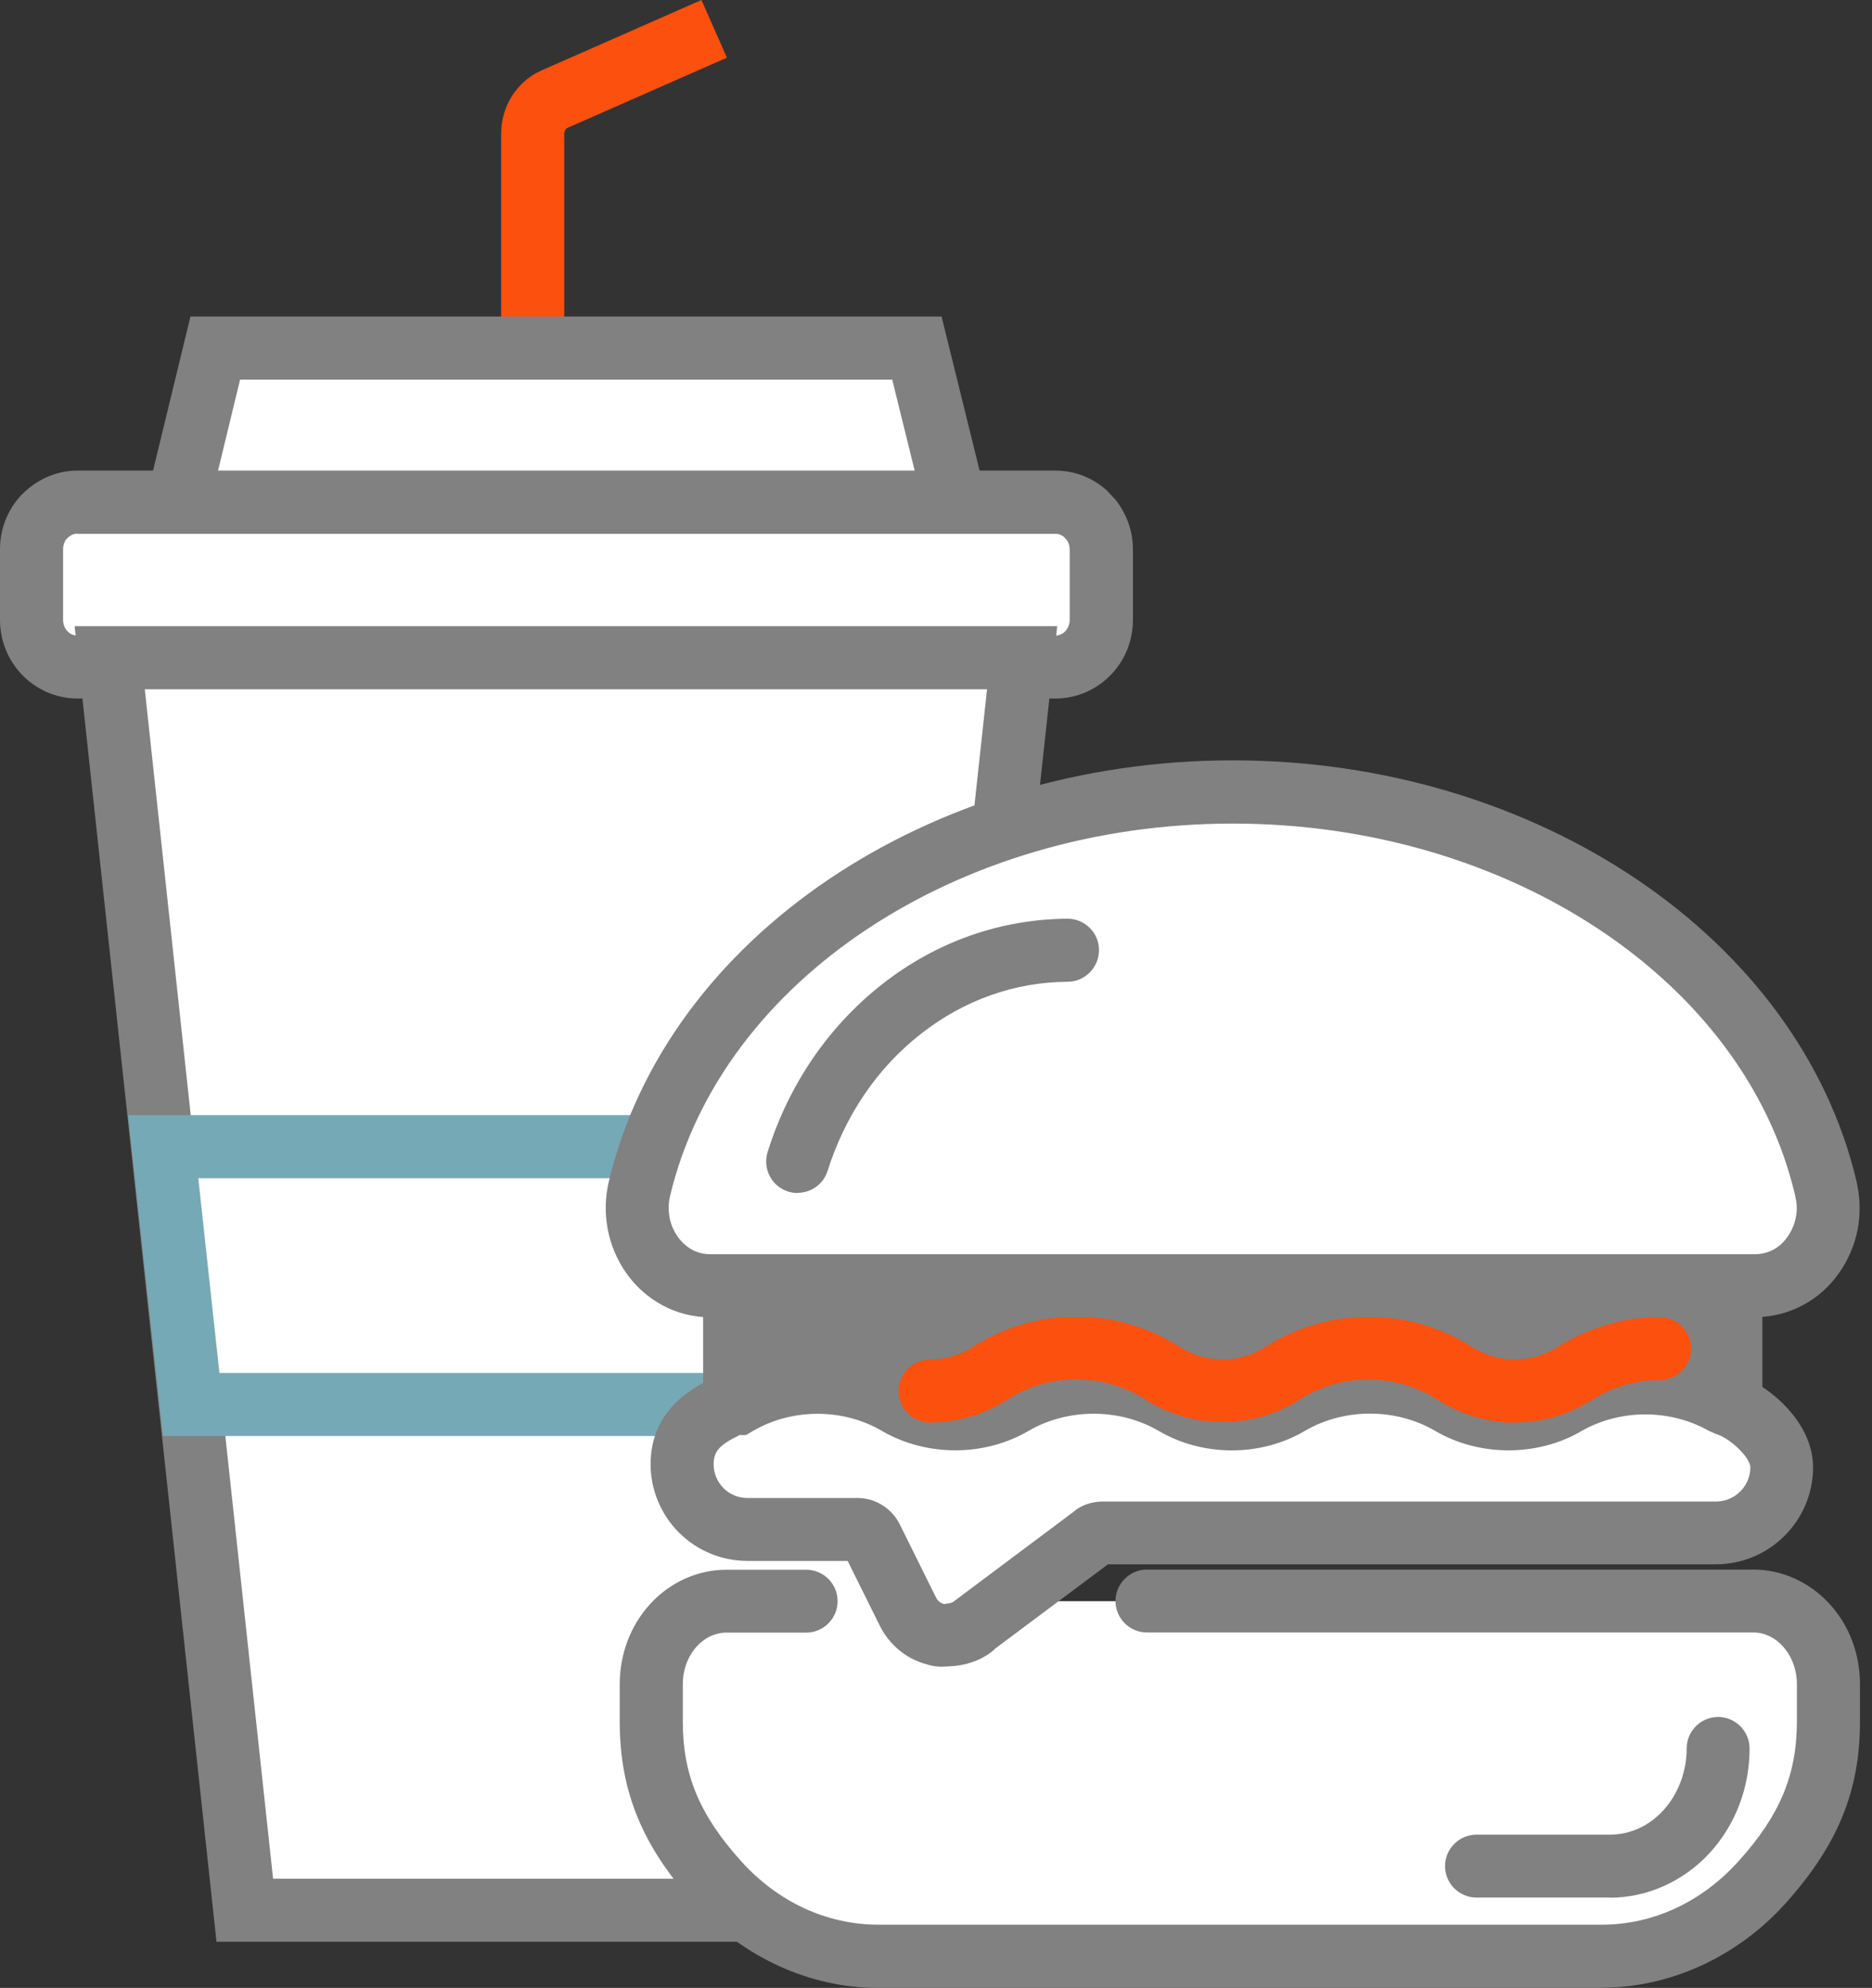 <svg width="113" height="120" viewBox="0 0 113 120" fill="none" xmlns="http://www.w3.org/2000/svg">
<rect x="0" y="0" width="113" height="120" fill="#333333" stroke="none"/>
<path d="M34.058 21.139H30.251V8.07C30.251 7.26 30.474 6.488 30.884 5.827C31.322 5.129 31.936 4.589 32.662 4.263L42.342 0L43.878 3.481L34.198 7.744C34.077 7.893 34.058 7.986 34.058 8.079V21.139Z" fill="#FC500E"/>
<path d="M57.691 30.521L55.346 21.008H12.994L10.685 30.521" fill="white"/>
<path d="M55.849 30.986L53.857 22.916H14.493L12.539 30.977L8.834 30.074L11.496 19.109H56.836L59.544 30.074L55.849 30.986Z" fill="#818181"/>
<path d="M63.704 30.307C64.393 30.307 65.035 30.568 65.519 31.005L65.724 31.201L65.901 31.415C66.282 31.927 66.478 32.541 66.478 33.155V37.418C66.478 38.126 66.227 38.824 65.724 39.373C65.221 39.922 64.495 40.267 63.713 40.267H4.681C3.89 40.267 3.174 39.922 2.671 39.373C2.168 38.833 1.917 38.126 1.917 37.418V33.155C1.917 32.448 2.168 31.75 2.671 31.201L2.876 31.005C3.36 30.568 4.002 30.307 4.691 30.307H63.723H63.704Z" fill="white"/>
<path d="M63.705 42.166H4.673C3.388 42.166 2.141 41.617 1.257 40.658C0.447 39.774 0 38.619 0 37.419V33.155C0 31.945 0.447 30.8 1.257 29.916L1.536 29.646C2.448 28.827 3.546 28.408 4.682 28.408H63.714C64.85 28.408 65.939 28.827 66.795 29.591L67.363 30.195C68.042 31.089 68.387 32.113 68.387 33.155V37.419C68.387 38.629 67.94 39.783 67.13 40.658C66.246 41.617 65.008 42.166 63.714 42.166H63.705ZM4.673 32.215C4.421 32.215 4.235 32.337 4.124 32.43L3.984 32.569C3.9 32.672 3.807 32.913 3.807 33.155V37.419C3.807 37.67 3.9 37.912 4.058 38.089C4.217 38.266 4.44 38.368 4.673 38.368H63.705C63.928 38.368 64.161 38.266 64.319 38.089C64.477 37.912 64.57 37.67 64.57 37.428V33.165C64.57 32.951 64.505 32.737 64.375 32.569L64.189 32.383C64.142 32.346 63.956 32.225 63.705 32.225H4.673V32.215Z" fill="#818181"/>
<path d="M61.703 39.708L61.48 41.821L53.699 113.624L53.512 115.318H14.791L14.604 113.624L6.86 41.812L6.637 39.708H61.713H61.703Z" fill="white"/>
<path d="M55.206 117.217H13.068L4.505 37.8H63.816L55.206 117.217ZM16.494 113.41H51.799L59.581 41.607H8.74L16.484 113.41H16.494Z" fill="#818181"/>
<path d="M58.548 69.224L58.324 71.337L57.049 83.093L56.863 84.787H11.551L11.365 83.093L10.09 71.337L9.866 69.224H58.557H58.548Z" fill="white"/>
<path d="M58.566 86.686H9.838L7.734 67.316H60.67L58.566 86.686ZM13.254 82.879H55.15L56.425 71.123H11.97L13.245 82.879H13.254Z" fill="#76A9B6"/>
<path d="M69.225 96.656H105.833C107.034 96.656 108.188 97.186 109.035 98.126C109.882 99.066 110.357 100.342 110.357 101.673V103.944C110.357 107.965 108.905 110.795 106.336 113.643C103.767 116.482 100.295 118.083 96.665 118.092H52.991C49.361 118.092 45.889 116.482 43.32 113.643C40.751 110.804 39.308 107.965 39.299 103.944V101.673C39.299 100.342 39.774 99.066 40.621 98.126C41.468 97.186 42.622 96.656 43.823 96.656H48.644" fill="white"/>
<path d="M96.674 120H53C48.858 120 44.818 118.139 41.914 114.918C38.768 111.427 37.419 108.151 37.409 103.953V101.672C37.409 99.857 38.051 98.145 39.224 96.851C40.425 95.52 42.11 94.757 43.841 94.757H48.663C49.714 94.757 50.561 95.613 50.561 96.656C50.561 97.698 49.705 98.554 48.663 98.554H43.841C43.18 98.554 42.547 98.852 42.054 99.392C41.523 99.978 41.216 100.807 41.216 101.663V103.934C41.216 107.146 42.24 109.584 44.744 112.358C46.959 114.816 49.891 116.175 53.009 116.184H96.683C99.792 116.184 102.724 114.816 104.939 112.358C107.443 109.584 108.458 107.146 108.467 103.934V101.663C108.467 100.807 108.16 99.978 107.629 99.392C107.136 98.843 106.503 98.545 105.842 98.545H69.234C68.182 98.545 67.335 97.689 67.335 96.646C67.335 95.604 68.191 94.747 69.234 94.747H105.842C107.573 94.747 109.249 95.511 110.459 96.842C111.632 98.135 112.274 99.848 112.274 101.663V103.934C112.274 108.132 110.915 111.409 107.769 114.909C104.865 118.129 100.825 119.981 96.692 119.991L96.674 120Z" fill="#818181"/>
<path d="M104.483 85.644V71.747H44.344V85.681" fill="#818181"/>
<path d="M46.252 85.671H42.445V69.838H106.383V85.634H102.585V73.645H46.252V85.671Z" fill="#818181"/>
<path d="M57.227 98.684C57.022 98.712 56.817 98.712 56.622 98.684C56.231 98.601 55.859 98.433 55.542 98.182C55.226 97.93 54.974 97.614 54.798 97.251L52.61 92.848C52.536 92.69 52.415 92.56 52.266 92.467C52.117 92.374 51.949 92.327 51.772 92.317H45.136C44.084 92.317 43.078 91.899 42.334 91.163C41.589 90.428 41.18 89.423 41.18 88.38C41.18 86.1 42.948 85.299 44.251 84.694H44.503C45.973 83.838 47.639 83.382 49.343 83.382C51.046 83.382 52.722 83.838 54.183 84.694C55.235 85.318 56.436 85.644 57.655 85.644C58.875 85.644 60.075 85.318 61.127 84.694C62.607 83.829 64.292 83.373 66.014 83.373C67.736 83.373 69.421 83.829 70.901 84.694C71.943 85.318 73.144 85.644 74.363 85.644C75.583 85.644 76.774 85.318 77.826 84.694C79.306 83.829 80.991 83.373 82.713 83.373C84.435 83.373 86.119 83.829 87.599 84.694C88.651 85.318 89.852 85.644 91.071 85.644C92.291 85.644 93.491 85.318 94.543 84.694C96.004 83.866 97.652 83.428 99.327 83.428C101.003 83.428 102.66 83.866 104.112 84.694C105.443 85.076 107.574 86.788 107.574 88.576C107.574 89.618 107.146 90.623 106.402 91.359C105.657 92.094 104.642 92.513 103.591 92.513H66.572C66.358 92.513 66.153 92.597 65.995 92.736L58.995 97.968C58.521 98.414 57.906 98.666 57.255 98.684H57.227Z" fill="white"/>
<path d="M56.92 100.611C56.733 100.611 56.547 100.602 56.361 100.574C55.551 100.407 54.9 100.109 54.36 99.681C53.82 99.252 53.373 98.703 53.075 98.07L51.167 94.226H45.135C43.572 94.226 42.101 93.621 40.993 92.522C39.904 91.443 39.272 89.935 39.272 88.399C39.272 84.927 42.064 83.633 43.404 83L43.981 82.814C47.425 80.999 51.781 81.092 55.142 83.066C56.668 83.968 58.642 83.968 60.159 83.066C63.715 80.99 68.303 80.999 71.85 83.066C73.376 83.968 75.331 83.968 76.839 83.066C80.404 80.99 84.984 80.999 88.53 83.066C90.066 83.968 92.039 83.968 93.547 83.066C97.019 81.092 101.394 81.064 104.847 82.954C106.848 83.642 109.445 85.876 109.445 88.585C109.436 90.158 108.812 91.629 107.704 92.727C106.597 93.826 105.117 94.431 103.562 94.431H66.879L60.103 99.494C59.479 100.109 58.455 100.537 57.366 100.583C57.218 100.602 57.069 100.602 56.92 100.602V100.611ZM44.679 86.612C43.46 87.208 43.078 87.571 43.078 88.399C43.078 88.93 43.293 89.451 43.674 89.832C44.065 90.223 44.577 90.428 45.135 90.428H51.772C52.321 90.428 52.833 90.586 53.271 90.866C53.708 91.145 54.071 91.536 54.304 92.001L56.492 96.413C56.547 96.534 56.622 96.618 56.706 96.692C56.789 96.758 56.892 96.804 57.003 96.832L57.19 96.795C57.366 96.795 57.534 96.721 57.655 96.609L64.832 91.238C65.222 90.884 65.874 90.642 66.553 90.642H103.572C104.121 90.642 104.652 90.428 105.042 90.037C105.433 89.656 105.647 89.144 105.657 88.594C105.657 87.952 104.382 86.789 103.572 86.556L103.162 86.379C100.826 85.048 97.81 85.048 95.474 86.379C92.84 87.934 89.312 87.952 86.622 86.37C84.257 84.992 81.158 84.983 78.775 86.37C76.122 87.943 72.613 87.952 69.932 86.37C67.577 85.002 64.478 84.992 62.095 86.37C59.423 87.943 55.914 87.943 53.224 86.37C50.888 85.002 47.816 85.002 45.471 86.37L45.024 86.631H44.689L44.679 86.612ZM67.224 94.17L67.093 94.272C67.14 94.245 67.186 94.207 67.224 94.17Z" fill="#818181"/>
<path d="M91.443 85.877C89.786 85.877 88.158 85.393 86.743 84.471C84.239 82.88 80.99 82.871 78.477 84.471C75.675 86.287 71.933 86.296 69.104 84.462C66.609 82.87 63.361 82.861 60.838 84.471C59.433 85.384 57.804 85.868 56.147 85.868C55.095 85.868 54.248 85.011 54.248 83.969C54.248 82.926 55.104 82.07 56.147 82.07C57.068 82.07 57.981 81.791 58.781 81.279C62.542 78.877 67.419 78.887 71.161 81.279C72.78 82.331 74.819 82.321 76.411 81.288C80.18 78.887 85.049 78.896 88.8 81.279C90.419 82.331 92.486 82.321 94.087 81.279C95.948 80.115 98.052 79.51 100.184 79.51C101.235 79.51 102.083 80.367 102.083 81.409C102.083 82.452 101.226 83.308 100.184 83.308C98.769 83.308 97.363 83.718 96.135 84.481C94.738 85.384 93.119 85.868 91.453 85.868L91.443 85.877Z" fill="#FC500E"/>
<path d="M103.72 105.535C103.72 107.415 103.031 109.231 101.812 110.562C100.592 111.893 98.926 112.647 97.204 112.647H89.134" fill="white"/>
<path d="M97.196 114.546H89.126C88.074 114.546 87.227 113.689 87.227 112.647C87.227 111.604 88.083 110.748 89.126 110.748H97.196C98.397 110.748 99.541 110.227 100.407 109.277C101.301 108.3 101.813 106.941 101.813 105.545C101.813 104.493 102.669 103.646 103.711 103.646C104.754 103.646 105.61 104.502 105.61 105.545C105.61 107.918 104.754 110.161 103.199 111.856C101.626 113.568 99.43 114.555 97.186 114.555L97.196 114.546Z" fill="#818181"/>
<path d="M74.4 47.816C91.611 47.816 106.876 57.636 110.208 71.775L110.301 72.287C110.366 72.808 110.357 73.339 110.255 73.851C110.124 74.531 109.845 75.182 109.445 75.75C109.054 76.308 108.533 76.783 107.918 77.109C107.304 77.435 106.624 77.611 105.926 77.602H42.864C42.166 77.602 41.486 77.425 40.872 77.1C40.258 76.774 39.736 76.299 39.346 75.74C38.945 75.172 38.666 74.521 38.536 73.842C38.406 73.153 38.415 72.445 38.582 71.757C41.914 57.711 57.18 47.797 74.391 47.797L74.4 47.816Z" fill="white"/>
<path d="M42.873 79.519C41.859 79.519 40.863 79.268 39.988 78.793C39.122 78.328 38.368 77.658 37.801 76.848C37.242 76.047 36.87 75.163 36.684 74.204C36.507 73.255 36.525 72.268 36.749 71.328C40.248 56.593 56.082 45.898 74.409 45.898C92.737 45.898 108.598 56.593 112.07 71.328L112.182 71.933C112.293 72.762 112.265 73.488 112.135 74.204C111.958 75.144 111.567 76.057 111.009 76.848C110.441 77.658 109.696 78.328 108.831 78.784C107.947 79.258 106.941 79.51 105.936 79.51H42.873V79.519ZM74.4 49.715C57.822 49.715 43.534 59.172 40.444 72.213C40.342 72.631 40.342 73.078 40.416 73.497C40.5 73.916 40.667 74.316 40.909 74.651C41.142 74.986 41.44 75.256 41.785 75.442C42.12 75.619 42.483 75.712 42.873 75.712H105.936C106.318 75.712 106.699 75.619 107.034 75.442C107.369 75.266 107.667 74.996 107.9 74.66C108.151 74.307 108.319 73.906 108.402 73.497C108.468 73.18 108.477 72.855 108.43 72.529L108.347 72.11C105.294 59.172 91.015 49.715 74.409 49.715H74.4Z" fill="#818181"/>
<path d="M48.15 70.109C49.314 66.404 51.511 63.183 54.433 60.903C57.356 58.622 60.856 57.384 64.449 57.366" fill="white"/>
<path d="M48.151 72.017C47.965 72.017 47.769 71.989 47.583 71.933C46.578 71.617 46.019 70.546 46.336 69.541C47.62 65.445 50.022 61.946 53.261 59.404C56.528 56.845 60.391 55.486 64.43 55.458H64.44C65.482 55.458 66.339 56.305 66.339 57.347C66.339 58.399 65.501 59.255 64.449 59.265C61.257 59.283 58.203 60.363 55.597 62.402C52.963 64.459 51.018 67.326 49.957 70.676C49.705 71.486 48.951 72.007 48.141 72.007L48.151 72.017Z" fill="#818181"/>
</svg>
